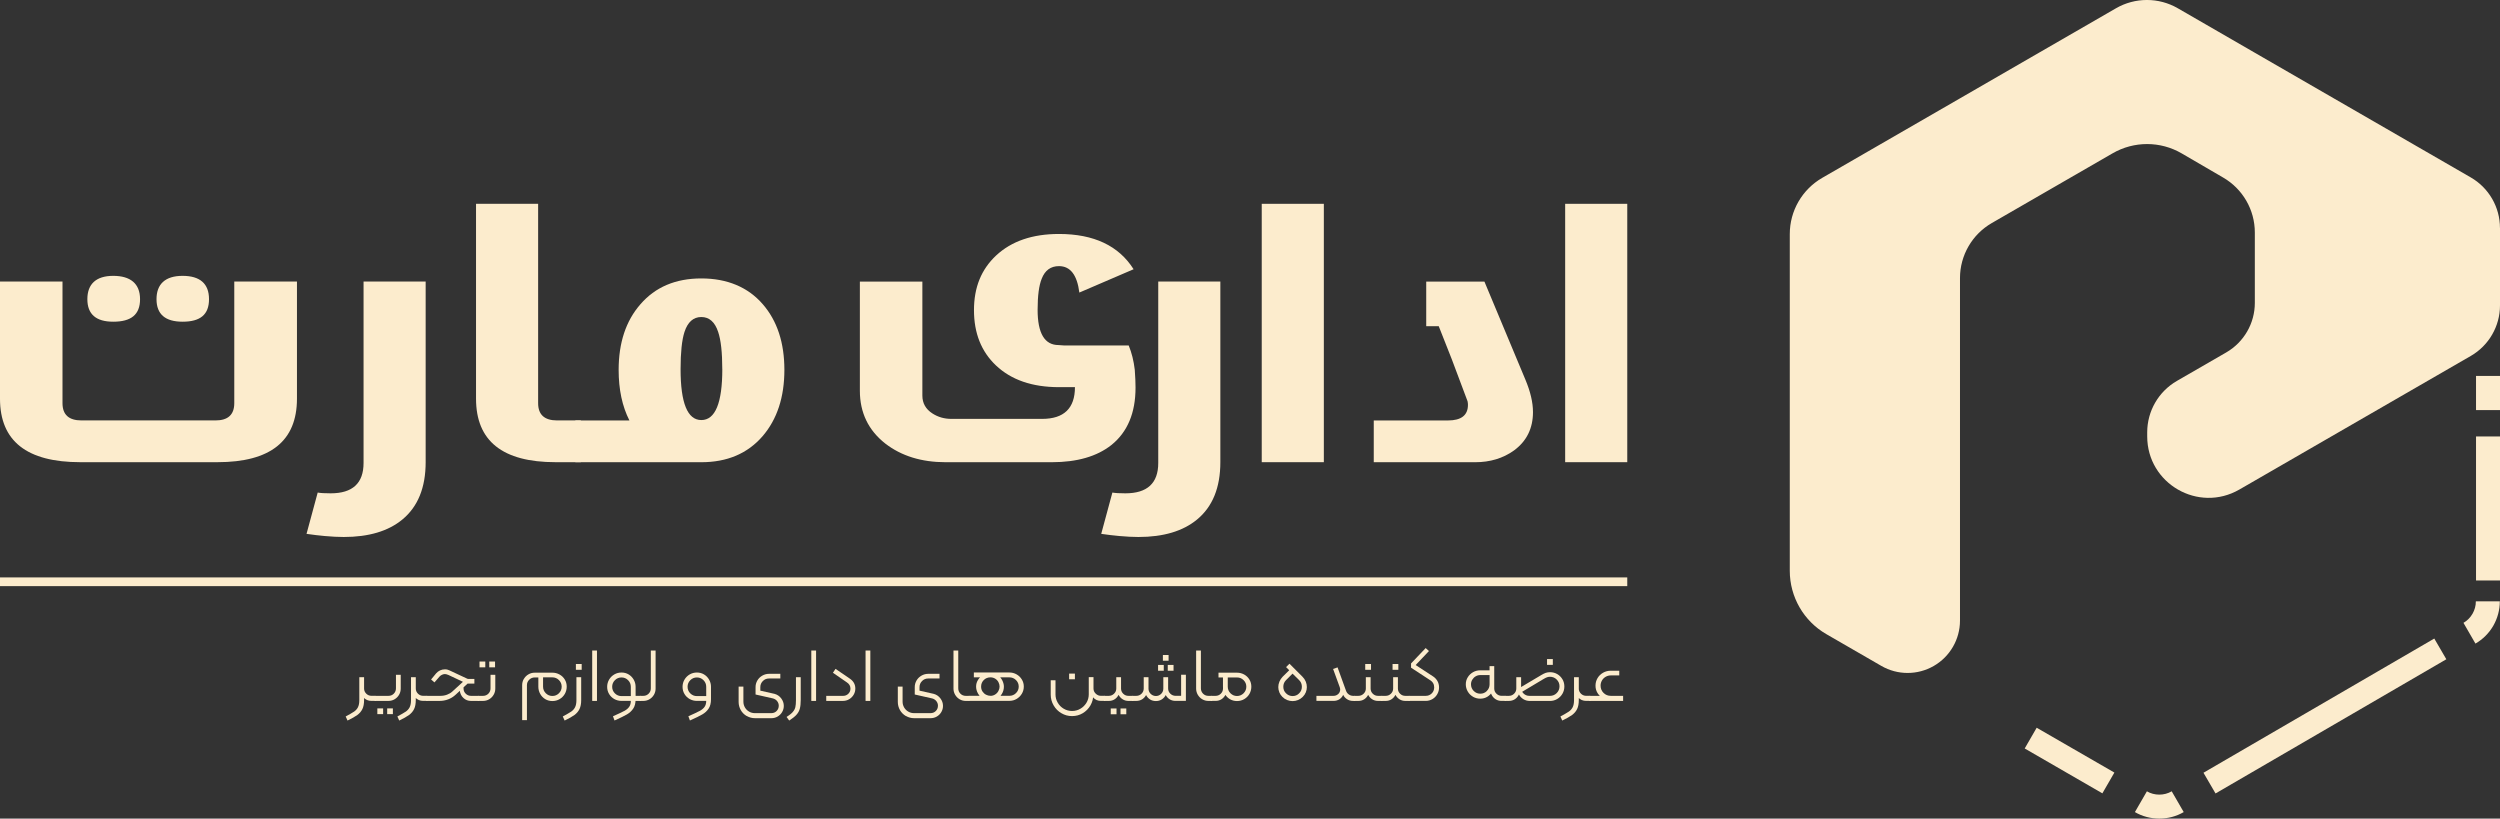 <svg xmlns="http://www.w3.org/2000/svg" id="Layer_2" data-name="Layer 2" viewBox="0 0 812.39 266.01"><rect x="0" y="0" width="812.39" height="266.01" fill="#333333" stroke="none"/><defs><style>      .cls-1 {        fill: none;        stroke: #fceccd;        stroke-miterlimit: 10;        stroke-width: 2.83px;      }      .cls-2 {        fill: #fceccd;        stroke-width: 0px;      }    </style></defs><g id="Layer_1-2" data-name="Layer 1"><g><path class="cls-2" d="M812.39,74.09v25.14c0,6.78-3.62,13.04-9.48,16.43l-70.19,40.52-5.03,2.9c-13.31,7.68-29.94-1.92-29.94-17.28v-1.32c0-6.88,3.68-13.25,9.63-16.69l16.04-9.26c5.75-3.32,9.3-9.46,9.3-16.1v-22.88c0-7.37-3.93-14.18-10.32-17.87l-13.44-7.83c-6.93-4.04-15.49-4.05-22.44-.04l-39.29,22.68c-6.38,3.69-10.32,10.5-10.32,17.87v111.3c0,6.08-3.24,11.7-8.51,14.74h0c-5.27,3.04-11.76,3.04-17.03,0l-17.9-10.34c-7.35-4.24-11.87-12.09-11.87-20.57v-109.44c0-7.53,4.02-14.48,10.54-18.25l44.77-25.84,20.46-11.82,30.25-17.46c6.21-3.58,13.85-3.58,20.06,0l25.04,14.46,5.19,3,64.99,37.52c5.87,3.39,9.48,9.65,9.48,16.43Z"></path><polygon class="cls-2" points="812.39 122.16 812.39 133.26 804.6 133.26 804.6 122.16 812.39 122.16 812.39 122.16"></polygon><polygon class="cls-2" points="812.39 141.83 812.39 188.63 804.6 188.63 804.6 141.83 812.39 141.83 812.39 141.83"></polygon><path class="cls-2" d="M800.51,202.4c2.46-1.39,4.06-4.16,4.03-6.99h7.79c0,2.77-.74,5.53-2.12,7.93-1.38,2.4-3.41,4.42-5.8,5.8l-3.9-6.75h0Z"></path><path class="cls-2" d="M697.64,257.14c2.44,1.44,5.63,1.44,8.07,0l3.9,6.75c-4.8,2.82-11.06,2.82-15.86,0,0,0,3.9-6.75,3.9-6.75h0Z"></path><polygon class="cls-2" points="794.95 214.23 719.95 257.84 716.03 251.11 791.03 207.5 794.95 214.23 794.95 214.23"></polygon><polygon class="cls-2" points="683.18 257.8 657.94 243.22 661.83 236.48 687.08 251.05 683.18 257.8 683.18 257.8"></polygon></g><g><path class="cls-2" d="M26.1,150.19c-17.4,0-26.1-6.88-26.1-20.63v-38.07h20.31v39.53c0,3.73,2.06,5.6,6.17,5.6h43.54c4.07,0,6.11-1.87,6.11-5.6v-39.53h20.37v38.07c0,13.75-8.62,20.63-25.84,20.63H26.1ZM36.79,104.54c-5.6,0-8.4-2.44-8.4-7.32s2.8-7.58,8.4-7.58,8.72,2.53,8.72,7.58-2.91,7.32-8.72,7.32ZM59.33,104.54c-5.64,0-8.47-2.44-8.47-7.32s2.82-7.58,8.47-7.58,8.59,2.53,8.59,7.58-2.86,7.32-8.59,7.32Z"></path><path class="cls-2" d="M103.25,160.06c.89.17,2.29.25,4.2.25,7.13,0,10.69-3.29,10.69-9.87v-58.95h20.18v58.69c0,8.28-2.53,14.49-7.58,18.65-4.58,3.78-10.93,5.67-19.03,5.67-1.83,0-3.9-.11-6.24-.32-1.87-.17-3.82-.4-5.86-.7l3.63-13.43Z"></path><path class="cls-2" d="M188.75,150.19h-8.21c-17.23,0-25.85-6.88-25.85-20.63v-63.34h20.18v64.8c0,3.73,2.06,5.6,6.17,5.6h7.7v13.56Z"></path><path class="cls-2" d="M186.96,136.63h17.57c-2.33-4.58-3.5-10.06-3.5-16.42,0-8.83,2.36-15.94,7.07-21.33,4.84-5.6,11.44-8.4,19.8-8.4s15.15,2.8,19.99,8.4c4.67,5.39,7,12.5,7,21.33s-2.36,16.04-7.07,21.52c-4.88,5.64-11.52,8.47-19.92,8.47h-40.93v-13.56ZM234.71,119.95c0-5.43-.45-9.46-1.34-12.09-1.06-3.22-2.89-4.84-5.47-4.84s-4.41,1.61-5.47,4.84c-.85,2.63-1.27,6.66-1.27,12.09,0,11.03,2.25,16.55,6.75,16.55s6.81-5.52,6.81-16.55Z"></path><path class="cls-2" d="M344.13,125.81c-8.7,0-15.53-2.36-20.5-7.07-4.75-4.5-7.13-10.48-7.13-17.95s2.4-13.26,7.19-17.76c5.01-4.67,11.82-7,20.43-7,11.33,0,19.42,3.82,24.25,11.46l-17.63,7.58c-.72-5.73-2.93-8.59-6.62-8.59-2.67,0-4.54,1.36-5.6,4.07-.89,2.16-1.34,5.54-1.34,10.12,0,7.64,2.27,11.46,6.81,11.46l1.78.13h21.01c.98,2.38,1.63,5.01,1.97,7.89l.19,3.25.06,2.55c0,8.23-2.61,14.45-7.83,18.65-4.71,3.73-11.18,5.6-19.42,5.6h-34.44c-7.85,0-14.39-2.02-19.61-6.05-5.52-4.33-8.28-10.06-8.28-17.19v-35.46h20.31v37.05c0,2.46,1.08,4.39,3.25,5.79,1.82,1.19,3.88,1.78,6.17,1.78h29.47c7.13,0,10.69-3.44,10.69-10.31h-5.22Z"></path><path class="cls-2" d="M361.49,160.06c.89.17,2.29.25,4.2.25,7.13,0,10.69-3.29,10.69-9.87v-58.95h20.18v58.69c0,8.28-2.53,14.49-7.58,18.65-4.58,3.78-10.93,5.67-19.03,5.67-1.83,0-3.9-.11-6.24-.32-1.87-.17-3.82-.4-5.86-.7l3.63-13.43Z"></path><path class="cls-2" d="M410.01,150.19v-83.96h20.18v83.96h-20.18Z"></path><path class="cls-2" d="M446.4,136.63h24.13c4.33,0,6.49-1.7,6.49-5.09,0-.34-.04-.72-.13-1.15l-5.09-13.56-4.27-10.82h-4.07v-14.51h18.91l13.3,31.83c1.66,3.95,2.48,7.47,2.48,10.57,0,5.31-2.06,9.46-6.17,12.48-3.56,2.55-7.77,3.82-12.6,3.82h-32.97v-13.56Z"></path><path class="cls-2" d="M508.61,150.19v-83.96h20.18v83.96h-20.18Z"></path></g><g><path class="cls-2" d="M115.04,231.26c.55-.38.98-.85,1.27-1.42.3-.58.45-1.35.45-2.34v-7.43h1.55v7.4c0,1.2-.18,2.18-.55,2.94-.37.76-.92,1.4-1.65,1.94-.73.53-1.79,1.13-3.18,1.8l-.6-1.33c1.25-.67,2.15-1.19,2.7-1.56ZM118.13,226.63c-.66-.76-.99-1.7-.99-2.84v-3.73h1.17v3.68c0,.65.24,1.21.71,1.67.47.47,1.05.7,1.71.7h1.17c.17,0,.25.08.25.25v1.15c0,.17-.08.25-.25.25h-1.17c-1.08,0-1.95-.38-2.61-1.14Z"></path><path class="cls-2" d="M121.67,227.52v-1.15c0-.17.08-.25.25-.25h4.33c.68,0,1.26-.24,1.72-.71.47-.48.7-1.05.7-1.74v-4.4h1.55v4.48c0,.73-.18,1.41-.54,2.02-.36.62-.84,1.1-1.45,1.46-.61.36-1.28.54-2.01.54h-4.3c-.17,0-.25-.08-.25-.25ZM122.62,230.19h1.88v1.88h-1.88v-1.88ZM125.82,230.19h1.85v1.88h-1.85v-1.88Z"></path><path class="cls-2" d="M131.84,231.26c.55-.38.98-.85,1.27-1.42.3-.58.45-1.35.45-2.34v-7.43h1.55v7.4c0,1.2-.18,2.18-.55,2.94-.37.76-.92,1.4-1.65,1.94-.73.53-1.79,1.13-3.18,1.8l-.6-1.33c1.25-.67,2.15-1.19,2.7-1.56ZM134.93,226.63c-.66-.76-.99-1.7-.99-2.84v-3.73h1.17v3.68c0,.65.24,1.21.71,1.67.47.47,1.05.7,1.71.7h1.17c.17,0,.25.08.25.25v1.15c0,.17-.08.25-.25.25h-1.17c-1.08,0-1.95-.38-2.61-1.14Z"></path><path class="cls-2" d="M138.47,227.52v-1.15c0-.17.08-.25.25-.25h4.38c.77,0,1.49-.12,2.17-.38s1.28-.61,1.78-1.08l3.38-3.1-4.7-2.22c-.48-.2-.87-.3-1.15-.3-.32,0-.63.08-.95.23-.32.15-.58.34-.8.58l-1.65,1.9-1.1-.95,1.65-2c.35-.4.77-.72,1.26-.95.49-.23,1.03-.35,1.61-.35.33,0,.62.04.85.11.23.08.43.15.59.23.16.08.26.12.31.14l5.45,2.55c.13.07.29.1.47.1h1.88v1.52h-2.22l-1.3,1.2v.4c0,.65.24,1.21.71,1.67.48.47,1.05.7,1.71.7h2.38c.17,0,.25.08.25.25v1.15c0,.17-.08.25-.25.25h-2.38c-.95,0-1.76-.31-2.44-.94-.68-.62-1.07-1.4-1.19-2.34l-1.5,1.38c-.67.6-1.44,1.07-2.31,1.4-.88.33-1.8.5-2.79.5h-4.1c-.17,0-.25-.08-.25-.25Z"></path><path class="cls-2" d="M155.17,227.52v-1.15c0-.17.08-.25.25-.25h1.55c.68,0,1.26-.24,1.73-.71.47-.48.7-1.05.7-1.74v-4.4h1.55v4.48c0,.73-.18,1.41-.54,2.02-.36.62-.84,1.1-1.45,1.46-.61.36-1.28.54-2.01.54h-1.52c-.17,0-.25-.08-.25-.25ZM155.82,214.97h1.88v1.88h-1.88v-1.88ZM158.99,214.97h1.88v1.88h-1.88v-1.88Z"></path><path class="cls-2" d="M170.24,220.61c.37-.62.86-1.12,1.49-1.48.62-.36,1.31-.54,2.06-.54h5.7c.85,0,1.63.2,2.35.6.72.4,1.28.95,1.7,1.64.42.69.62,1.46.62,2.31s-.21,1.63-.62,2.35c-.42.72-.98,1.28-1.7,1.7-.72.42-1.5.62-2.35.62s-1.62-.21-2.31-.62c-.69-.42-1.24-.98-1.64-1.7-.4-.72-.6-1.5-.6-2.35v-3h-1.18c-.7,0-1.3.25-1.79.74s-.74,1.08-.74,1.76v11.38h-1.55v-11.38c0-.73.18-1.41.55-2.04ZM181.63,225.28c.59-.59.89-1.3.89-2.14s-.3-1.55-.89-2.14c-.59-.59-1.3-.89-2.14-.89h-3.02v3.02c0,.83.3,1.55.89,2.14.59.59,1.3.89,2.14.89s1.55-.3,2.14-.89Z"></path><path class="cls-2" d="M185.59,231.26c.55-.38.98-.85,1.27-1.42.3-.58.45-1.35.45-2.34v-7.43h1.55v7.4c0,1.2-.18,2.18-.55,2.94-.37.76-.92,1.4-1.65,1.94-.73.53-1.79,1.13-3.18,1.8l-.6-1.33c1.25-.67,2.15-1.19,2.7-1.56ZM187.14,215.77h1.88v1.88h-1.88v-1.88Z"></path><path class="cls-2" d="M192.44,211.39h1.55v16.38h-1.55v-16.38Z"></path><path class="cls-2" d="M202.78,231.08c.76-.41,1.32-.87,1.67-1.38.36-.51.54-1.15.54-1.94h-3.02c-.85,0-1.63-.2-2.35-.6-.72-.4-1.28-.95-1.7-1.65s-.62-1.48-.62-2.33.21-1.61.62-2.32c.42-.72.98-1.28,1.7-1.7.72-.42,1.5-.62,2.35-.62s1.62.21,2.31.62c.69.42,1.24.98,1.65,1.7.41.72.61,1.49.61,2.32v4.05c0,1.25-.25,2.26-.76,3.02-.51.77-1.19,1.4-2.05,1.9s-2.2,1.16-4.04,1.98l-.5-1.38c1.63-.72,2.83-1.28,3.59-1.69ZM204.99,226.19v-3.02c0-.83-.3-1.55-.89-2.14-.59-.59-1.3-.89-2.14-.89s-1.55.3-2.14.89c-.59.59-.89,1.3-.89,2.14s.3,1.57.89,2.15c.59.58,1.3.88,2.14.88h3.02ZM206.49,226.12h1.6c.17,0,.25.08.25.25v1.15c0,.17-.08.25-.25.25h-1.6v-1.65Z"></path><path class="cls-2" d="M207.84,227.52v-1.15c0-.17.08-.25.25-.25h.98c.67,0,1.24-.24,1.71-.71.48-.48.71-1.05.71-1.74v-12.27h1.55v12.35c0,.73-.18,1.41-.54,2.02-.36.62-.84,1.1-1.45,1.46-.61.36-1.28.54-2.01.54h-.95c-.17,0-.25-.08-.25-.25Z"></path><path class="cls-2" d="M227.28,231.08c.76-.41,1.32-.87,1.67-1.38.36-.51.54-1.15.54-1.94h-3.02c-.85,0-1.63-.2-2.35-.6-.72-.4-1.28-.95-1.7-1.65s-.62-1.48-.62-2.33.21-1.61.62-2.32c.42-.72.98-1.28,1.7-1.7.72-.42,1.5-.62,2.35-.62s1.62.21,2.31.62c.69.42,1.24.98,1.65,1.7.41.72.61,1.49.61,2.32v4.05c0,1.25-.25,2.26-.76,3.02-.51.77-1.19,1.4-2.05,1.9s-2.2,1.16-4.04,1.98l-.5-1.38c1.63-.72,2.83-1.28,3.59-1.69ZM229.49,226.19v-3.02c0-.83-.3-1.55-.89-2.14-.59-.59-1.3-.89-2.14-.89s-1.55.3-2.14.89c-.59.59-.89,1.3-.89,2.14s.3,1.57.89,2.15c.59.58,1.3.88,2.14.88h3.02Z"></path><path class="cls-2" d="M242.63,232.68c-.81-.48-1.45-1.12-1.91-1.93s-.7-1.7-.7-2.66v-4.98h1.55v4.9c0,.68.17,1.31.5,1.88.33.57.78,1.02,1.35,1.35.57.33,1.19.5,1.88.5h5.33c.7,0,1.28-.23,1.74-.7.46-.47.69-1.04.69-1.73,0-.53-.17-1.02-.51-1.46s-.8-.74-1.36-.89l-5.67-1.28v-2.4c0-.78.2-1.5.59-2.16.39-.66.92-1.18,1.6-1.57.67-.39,1.41-.59,2.21-.59h3.65v1.52h-3.7c-.77,0-1.42.27-1.97.82s-.83,1.21-.83,1.98v1.15l4.65,1.05c.88.25,1.6.74,2.15,1.48.55.73.83,1.54.83,2.42,0,.72-.18,1.38-.54,2-.36.62-.85,1.1-1.46,1.46-.62.36-1.29.54-2.02.54h-5.35c-.97,0-1.85-.24-2.66-.71Z"></path><path class="cls-2" d="M257.61,231.37c.43-.48.7-1,.84-1.56.13-.56.2-1.33.2-2.31v-7.43h1.55v7.4c0,1.17-.1,2.11-.3,2.84s-.56,1.38-1.09,1.96c-.52.58-1.31,1.21-2.36,1.88l-.85-1.17c.92-.58,1.59-1.12,2.01-1.6Z"></path><path class="cls-2" d="M263.64,211.39h1.55v16.38h-1.55v-16.38Z"></path><path class="cls-2" d="M268.49,226.12h5.52c.65,0,1.2-.23,1.66-.68.46-.45.69-1.01.69-1.67,0-.85-.4-1.53-1.2-2.05l-4.5-3.1.85-1.27,4.75,3.25c1.12.8,1.68,1.85,1.68,3.15,0,.73-.18,1.41-.55,2.02-.37.62-.86,1.1-1.47,1.46-.62.36-1.29.54-2.03.54h-5.4v-1.65Z"></path><path class="cls-2" d="M281.27,211.39h1.55v16.38h-1.55v-16.38Z"></path><path class="cls-2" d="M294.36,232.68c-.81-.48-1.45-1.12-1.91-1.93s-.7-1.7-.7-2.66v-4.98h1.55v4.9c0,.68.17,1.31.5,1.88.33.57.78,1.02,1.35,1.35.57.33,1.19.5,1.88.5h5.33c.7,0,1.28-.23,1.74-.7.46-.47.69-1.04.69-1.73,0-.53-.17-1.02-.51-1.46s-.8-.74-1.36-.89l-5.67-1.28v-2.4c0-.78.2-1.5.59-2.16.39-.66.92-1.18,1.6-1.57.67-.39,1.41-.59,2.21-.59h3.65v1.52h-3.7c-.77,0-1.42.27-1.97.82s-.83,1.21-.83,1.98v1.15l4.65,1.05c.88.25,1.6.74,2.15,1.48.55.73.83,1.54.83,2.42,0,.72-.18,1.38-.54,2-.36.62-.85,1.1-1.46,1.46-.62.36-1.29.54-2.02.54h-5.35c-.97,0-1.85-.24-2.66-.71Z"></path><path class="cls-2" d="M311.83,227.23c-.61-.36-1.09-.85-1.45-1.46-.36-.62-.54-1.29-.54-2.02v-12.35h1.55v12.27c0,.68.23,1.26.7,1.74.47.47,1.04.71,1.73.71h1.02c.17,0,.25.08.25.25v1.15c0,.17-.08.25-.25.25h-1c-.73,0-1.4-.18-2.01-.54Z"></path><path class="cls-2" d="M321.84,226.12c.57,0,1.08-.15,1.54-.44.46-.29.81-.67,1.06-1.14.25-.47.38-.94.38-1.42s-.12-.96-.36-1.43c-.24-.47-.59-.85-1.05-1.14-.46-.29-.98-.44-1.56-.44-.85,0-1.57.29-2.15.86-.58.58-.88,1.29-.88,2.14,0,.62.15,1.15.45,1.6.3.45.68.8,1.15,1.04.47.24.94.36,1.42.36h6.17c.83,0,1.55-.29,2.14-.88.59-.58.89-1.29.89-2.12s-.3-1.54-.89-2.12c-.59-.58-1.3-.88-2.14-.88h-11.55v-1.58h11.55c.83,0,1.61.2,2.33.61.72.41,1.29.96,1.71,1.66.43.7.64,1.47.64,2.3s-.21,1.63-.64,2.34c-.42.71-1,1.27-1.71,1.69-.72.42-1.49.62-2.33.62h-6.22c-.85,0-1.62-.22-2.33-.66-.7-.44-1.25-1.02-1.66-1.74-.41-.72-.61-1.47-.61-2.25s.2-1.46.61-2.14c.41-.67.97-1.22,1.68-1.64.71-.42,1.5-.62,2.36-.62.92,0,1.71.23,2.38.7.67.47,1.17,1.05,1.5,1.74.33.69.5,1.35.5,1.96,0,.87-.21,1.65-.64,2.36-.42.71-.98,1.27-1.66,1.68-.68.41-1.39.61-2.12.61h-7l.02-1.65h7.02Z"></path><path class="cls-2" d="M344.9,231.76c-1.06-.62-1.9-1.47-2.52-2.54-.62-1.07-.94-2.23-.94-3.48v-4.68h1.55v4.58c0,.98.24,1.89.73,2.71.48.83,1.13,1.48,1.95,1.96.82.48,1.72.73,2.7.73s1.89-.24,2.71-.73c.83-.48,1.48-1.14,1.98-1.96.49-.82.74-1.73.74-2.71v-5.6h1.47v5.7c0,1.25-.31,2.41-.92,3.48-.62,1.07-1.45,1.91-2.5,2.54s-2.21.94-3.48.94-2.4-.31-3.46-.94ZM347.42,218.89h1.88v1.85h-1.88v-1.85ZM355.23,226.63c-.62-.76-.94-1.7-.94-2.84v-3.75h1.05v3.7c0,.65.24,1.21.73,1.67.48.47,1.05.7,1.7.7h1.18c.17,0,.25.08.25.25v1.15c0,.17-.08.25-.25.25h-1.18c-1.07,0-1.91-.38-2.54-1.14Z"></path><path class="cls-2" d="M358.94,226.12h1.38c.65,0,1.22-.23,1.7-.7.48-.47.72-1.02.72-1.67v-3.68h1.55v3.68c0,.65.23,1.21.7,1.67.47.47,1.03.7,1.7.7h1.38c.17,0,.25.08.25.25v1.15c0,.17-.08.25-.25.25h-1.38c-.7,0-1.33-.18-1.89-.54-.56-.36-1-.84-1.31-1.44-.3.6-.72,1.08-1.27,1.44-.55.36-1.18.54-1.9.54h-1.38c-.17,0-.25-.08-.25-.25v-1.15c0-.17.08-.25.25-.25ZM360.94,230.22h1.88v1.88h-1.88v-1.88ZM364.12,230.22h1.88v1.88h-1.88v-1.88Z"></path><path class="cls-2" d="M367.82,227.52v-1.15c0-.17.08-.25.25-.25h1.17c.67,0,1.24-.23,1.71-.7.47-.47.71-1.02.71-1.67v-3.68h1.27v3.73c0,.73-.16,1.4-.48,2.01-.32.61-.75,1.09-1.31,1.44-.56.35-1.2.52-1.91.52h-1.17c-.17,0-.25-.08-.25-.25ZM373.73,227.29c-.56-.35-1-.83-1.31-1.44-.32-.61-.48-1.28-.48-2.01v-3.78h1.27v3.73c0,.65.24,1.21.71,1.68.48.47,1.05.7,1.71.7s1.21-.23,1.69-.7c.47-.47.71-1.03.71-1.68v-3.73h1.27v3.78c0,.73-.16,1.4-.48,2.01-.32.61-.75,1.09-1.31,1.44-.56.35-1.19.52-1.89.52s-1.35-.17-1.91-.52ZM376.32,216.07h1.85v1.88h-1.85v-1.88ZM377.89,212.84h1.85v1.88h-1.85v-1.88ZM380.09,227.24c-.57-.35-1-.83-1.31-1.44-.31-.61-.46-1.28-.46-2.01v-3.73h1.27v3.68c0,.65.24,1.21.71,1.67.48.47,1.05.7,1.71.7h1.8v-6.85h1.55v8.5h-3.35c-.72,0-1.36-.17-1.93-.52ZM379.47,216.07h1.88v1.88h-1.88v-1.88Z"></path><path class="cls-2" d="M390.68,227.23c-.61-.36-1.09-.85-1.45-1.46-.36-.62-.54-1.29-.54-2.02v-12.35h1.55v12.27c0,.68.23,1.26.7,1.74.47.47,1.04.71,1.73.71h1.02c.17,0,.25.08.25.25v1.15c0,.17-.08.25-.25.25h-1c-.73,0-1.4-.18-2.01-.54Z"></path><path class="cls-2" d="M393.44,227.52v-1.15c0-.17.08-.25.25-.25h1.33c.65,0,1.21-.23,1.69-.7.47-.47.71-1.02.71-1.67v-3.08h1.27v3.12c0,.73-.16,1.4-.48,2.01-.32.61-.75,1.09-1.31,1.44-.56.35-1.19.52-1.89.52h-1.33c-.17,0-.25-.08-.25-.25ZM399.65,227.19c-.69-.42-1.24-.98-1.64-1.7-.4-.72-.6-1.5-.6-2.35v-3h-1.45v-1.55h6c.85,0,1.63.2,2.35.6.72.4,1.28.95,1.7,1.64.42.69.62,1.46.62,2.31s-.21,1.63-.62,2.35c-.42.72-.98,1.28-1.7,1.7-.72.42-1.5.62-2.35.62s-1.62-.21-2.31-.62ZM404.11,225.28c.59-.59.89-1.3.89-2.14s-.3-1.54-.89-2.12c-.59-.58-1.3-.88-2.14-.88h-3v3c0,.83.29,1.55.88,2.14s1.29.89,2.12.89,1.55-.3,2.14-.89Z"></path><path class="cls-2" d="M415.73,224.97c-.23-.55-.34-1.12-.34-1.7s.12-1.19.36-1.77.59-1.11,1.04-1.58l2.15-2.12-1.02-1.02,1.1-1.1,4.25,4.25c.45.45.8.97,1.04,1.55.24.58.36,1.18.36,1.8,0,.58-.11,1.15-.34,1.7-.23.55-.55,1.04-.99,1.47-.45.45-.96.79-1.54,1.03-.58.23-1.16.35-1.76.35s-1.21-.12-1.79-.35c-.57-.23-1.09-.58-1.54-1.03-.43-.43-.76-.92-.99-1.47ZM420.04,226.19c.4,0,.78-.07,1.15-.22.37-.15.69-.38.98-.68.58-.57.88-1.27.88-2.12s-.29-1.57-.88-2.15l-2.15-2.12-2.12,2.12c-.58.58-.88,1.3-.88,2.15s.29,1.54.88,2.12c.6.6,1.32.9,2.15.9Z"></path><path class="cls-2" d="M427.77,226.12h5.55c.6,0,1.11-.2,1.54-.59.43-.39.64-.89.64-1.49,0-.17-.05-.42-.15-.75l-2.15-5.9,1.45-.52,2.77,7.65c.18.48.48.87.9,1.16.42.29.88.44,1.4.44h.45c.17,0,.25.08.25.25v1.15c0,.17-.08.25-.25.25h-.47c-.73,0-1.39-.18-1.96-.55-.57-.37-1-.84-1.26-1.43-.3.63-.72,1.12-1.26,1.46-.54.34-1.17.51-1.89.51h-5.55v-1.65Z"></path><path class="cls-2" d="M440.17,226.12h1.25c.65,0,1.22-.23,1.7-.7.48-.47.72-1.02.72-1.67v-3.68h1.55v3.68c0,.65.23,1.21.7,1.67.47.47,1.03.7,1.7.7h1.25c.17,0,.25.08.25.25v1.15c0,.17-.08.25-.25.25h-1.25c-.7,0-1.33-.18-1.89-.54-.56-.36-1-.84-1.31-1.44-.3.6-.72,1.08-1.27,1.44-.55.36-1.18.54-1.9.54h-1.25c-.17,0-.25-.08-.25-.25v-1.15c0-.17.08-.25.25-.25ZM443.64,215.77h1.88v1.88h-1.88v-1.88Z"></path><path class="cls-2" d="M449.04,226.12h1.25c.65,0,1.22-.23,1.7-.7.48-.47.72-1.02.72-1.67v-3.68h1.55v3.68c0,.65.23,1.21.7,1.67.47.47,1.03.7,1.7.7h1.25c.17,0,.25.08.25.25v1.15c0,.17-.08.25-.25.25h-1.25c-.7,0-1.33-.18-1.89-.54-.56-.36-1-.84-1.31-1.44-.3.6-.72,1.08-1.27,1.44-.55.36-1.18.54-1.9.54h-1.25c-.17,0-.25-.08-.25-.25v-1.15c0-.17.08-.25.25-.25ZM452.52,215.77h1.88v1.88h-1.88v-1.88Z"></path><path class="cls-2" d="M457.92,226.12h5.4c.75,0,1.39-.26,1.93-.79.53-.52.8-1.18.8-1.96,0-1.05-.48-1.86-1.45-2.43l-6.07-3.97v-1.38l4.75-5,1.07.97-4.32,4.55,5.62,3.67c.62.4,1.1.91,1.45,1.52.35.62.53,1.32.53,2.1s-.19,1.51-.58,2.18c-.38.67-.9,1.2-1.56,1.59-.66.39-1.38.59-2.16.59h-5.4c-.17,0-.25-.08-.25-.25v-1.15c0-.17.08-.25.25-.25Z"></path><path class="cls-2" d="M478.67,226.42c-.72-.42-1.29-.98-1.71-1.7s-.64-1.5-.64-2.35.21-1.6.64-2.29c.42-.69,1-1.24,1.71-1.65.72-.41,1.5-.61,2.35-.61h3.02v-1.35h1.52v5.9c0,.85-.2,1.63-.6,2.35-.4.72-.95,1.28-1.64,1.7-.69.42-1.46.62-2.31.62s-1.63-.21-2.35-.62ZM483.16,224.53c.59-.59.89-1.31.89-2.16v-3h-3.02c-.55,0-1.05.14-1.51.41-.46.27-.82.64-1.1,1.1-.28.46-.41.95-.41,1.49,0,.85.3,1.57.89,2.16s1.3.89,2.14.89,1.55-.3,2.14-.89ZM486.04,227.24c-.57-.35-1.01-.83-1.32-1.44-.32-.61-.48-1.28-.48-2.01v-3.73h1.32v3.68c0,.65.24,1.21.71,1.67.47.47,1.04.7,1.69.7h1.17c.17,0,.25.08.25.25v1.15c0,.17-.08.25-.25.25h-1.17c-.72,0-1.36-.17-1.93-.52Z"></path><path class="cls-2" d="M488.89,227.52v-1.15c0-.17.08-.25.25-.25h1.17c.67,0,1.24-.23,1.71-.7.47-.47.71-1.02.71-1.67v-3.68h1.27v3.73c0,.73-.16,1.4-.48,2.01-.32.61-.75,1.09-1.31,1.44-.56.35-1.2.52-1.91.52h-1.17c-.17,0-.25-.08-.25-.25ZM494.99,227.18c-.63-.39-1.12-.93-1.46-1.61-.34-.68-.51-1.43-.51-2.25v-3.25h1.27v3.4c0,.73.26,1.36.79,1.88s1.16.77,1.91.77h6.7c.85,0,1.58-.3,2.18-.91s.9-1.34.9-2.19-.3-1.58-.9-2.19-1.33-.91-2.2-.91c-.3,0-.6.05-.91.15-.31.1-.67.28-1.09.53l-7.45,4.45-.6-1.4,7.25-4.3c.55-.33,1.03-.57,1.45-.71.42-.14.88-.21,1.38-.21.85,0,1.63.21,2.34.62.71.42,1.27.98,1.69,1.69.42.71.62,1.49.62,2.34s-.21,1.63-.62,2.35c-.42.72-.98,1.29-1.7,1.71-.72.43-1.5.64-2.35.64h-6.52c-.8,0-1.52-.2-2.15-.59ZM502.72,214.17h1.88v1.88h-1.88v-1.88Z"></path><path class="cls-2" d="M509.77,231.26c.55-.38.98-.85,1.27-1.42.3-.58.45-1.35.45-2.34v-7.43h1.55v7.4c0,1.2-.18,2.18-.55,2.94-.37.76-.92,1.4-1.65,1.94-.73.53-1.79,1.13-3.18,1.8l-.6-1.33c1.25-.67,2.15-1.19,2.7-1.56ZM512.85,226.63c-.66-.76-.99-1.7-.99-2.84v-3.73h1.17v3.68c0,.65.24,1.21.71,1.67.47.47,1.05.7,1.71.7h1.17c.17,0,.25.08.25.25v1.15c0,.17-.08.25-.25.25h-1.17c-1.08,0-1.95-.38-2.61-1.14Z"></path><path class="cls-2" d="M516.39,227.52v-1.15c0-.17.08-.25.25-.25h10.8v1.65h-10.8c-.17,0-.25-.08-.25-.25ZM520.94,226.87c-.77-.4-1.37-.95-1.81-1.66-.44-.71-.66-1.5-.66-2.39s.22-1.72.66-2.46c.44-.74,1.05-1.33,1.81-1.76s1.61-.65,2.53-.65h2.72v1.53h-2.72c-.62,0-1.18.15-1.7.45-.52.3-.92.7-1.21,1.21-.29.51-.44,1.06-.44,1.66,0,.93.32,1.72.96,2.36s1.43.96,2.36.96l.03,1.35c-.92,0-1.76-.2-2.53-.6Z"></path></g><line class="cls-1" x1="528.79" y1="189.05" y2="189.05"></line></g></svg>